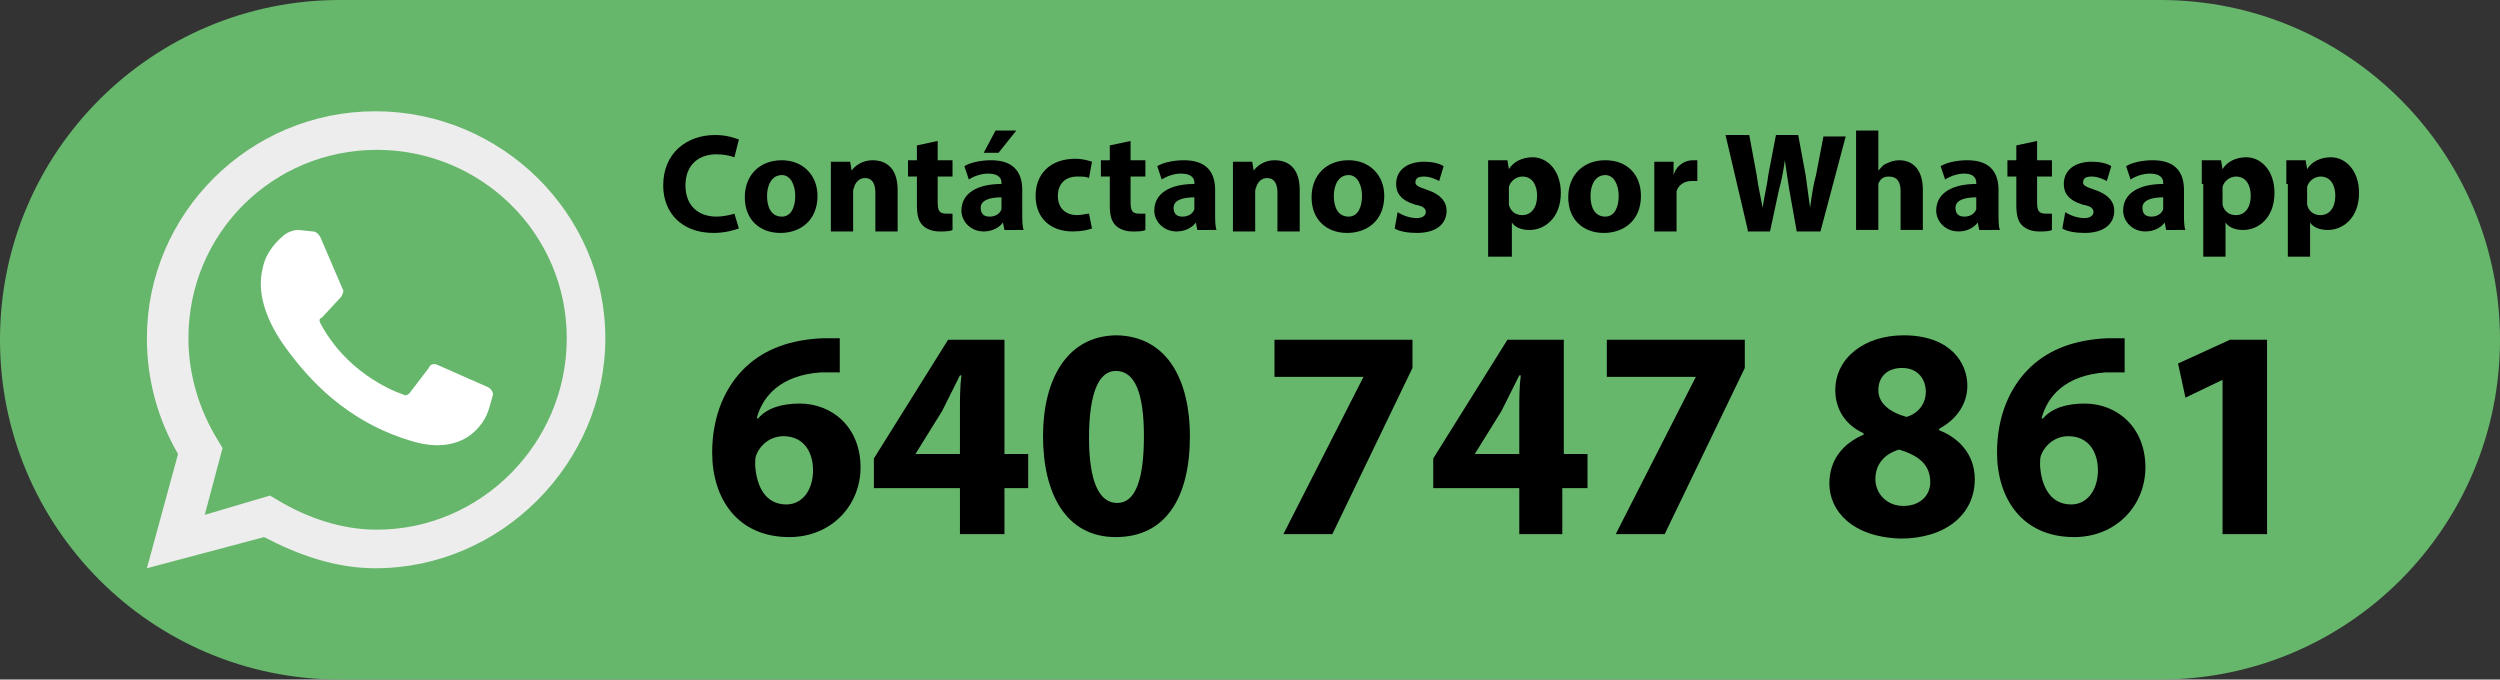 <?xml version="1.0" encoding="UTF-8" standalone="no"?>
<!-- Generator: Adobe Illustrator 22.0.0, SVG Export Plug-In . SVG Version: 6.00 Build 0)  -->

<svg
   xmlns:dc="http://purl.org/dc/elements/1.1/"
   xmlns:cc="http://creativecommons.org/ns#"
   xmlns:rdf="http://www.w3.org/1999/02/22-rdf-syntax-ns#"
   xmlns:svg="http://www.w3.org/2000/svg"
   xmlns="http://www.w3.org/2000/svg"
   xmlns:sodipodi="http://sodipodi.sourceforge.net/DTD/sodipodi-0.dtd"
   xmlns:inkscape="http://www.inkscape.org/namespaces/inkscape"
   version="1.1"
   id="Layer_1"
   x="0px"
   y="0px"
   viewBox="0 0 168.5 45.8"
   xml:space="preserve"
   sodipodi:docname="Whatsapp.svg"
   width="168.5"
   height="45.8"
   inkscape:version="0.92.3 (2405546, 2018-03-11)"><rect x="0" y="0" width="168.5" height="45.8" fill="#333333" stroke="none"/><defs
   id="defs85" /><sodipodi:namedview
   pagecolor="#ffffff"
   bordercolor="#666666"
   borderopacity="1"
   objecttolerance="10"
   gridtolerance="10"
   guidetolerance="10"
   inkscape:pageopacity="0"
   inkscape:pageshadow="2"
   inkscape:window-width="1366"
   inkscape:window-height="713"
   id="namedview83"
   showgrid="false"
   fit-margin-top="0"
   fit-margin-left="0"
   fit-margin-right="0"
   fit-margin-bottom="0"
   inkscape:zoom="0.79287756"
   inkscape:cx="15.623927"
   inkscape:cy="131.54088"
   inkscape:window-x="0"
   inkscape:window-y="27"
   inkscape:window-maximized="1"
   inkscape:current-layer="Layer_1" />
<style
   type="text/css"
   id="style2">
	.st0{fill:#66B76B;}
	.st1{fill:#EEEDED;}
	.st2{fill:#FFFFFF;}
</style>
<path
   class="st0"
   d="M 145.6,45.8 H 22.9 C 10.2,45.8 0,35.5 0,22.9 v 0 C 0,10.2 10.3,0 22.9,0 h 122.7 c 12.7,0 22.9,10.3 22.9,22.9 v 0 c 0,12.6 -10.2,22.9 -22.9,22.9 z"
   id="path4"
   inkscape:connector-curvature="0"
   style="fill:#66b76b" />
<g
   id="g50"
   transform="translate(-336.7,-274.3)">
	<path
   d="m 386.5,289.7 c -0.3,0.1 -0.9,0.3 -1.7,0.3 -2.2,0 -3.4,-1.4 -3.4,-3.2 0,-2.2 1.6,-3.4 3.5,-3.4 0.8,0 1.3,0.2 1.6,0.3 l -0.3,1.2 c -0.3,-0.1 -0.7,-0.2 -1.2,-0.2 -1.2,0 -2.1,0.7 -2.1,2.1 0,1.3 0.8,2.1 2.1,2.1 0.4,0 0.9,-0.1 1.2,-0.2 z"
   id="path6"
   inkscape:connector-curvature="0" />
	<path
   d="m 391.8,287.5 c 0,1.7 -1.2,2.5 -2.5,2.5 -1.4,0 -2.4,-0.9 -2.4,-2.4 0,-1.5 1,-2.5 2.5,-2.5 1.4,0 2.4,1 2.4,2.4 z m -3.4,0 c 0,0.8 0.3,1.4 1,1.4 0.6,0 0.9,-0.6 0.9,-1.4 0,-0.7 -0.3,-1.4 -0.9,-1.4 -0.7,0 -1,0.7 -1,1.4 z"
   id="path8"
   inkscape:connector-curvature="0" />
	<path
   d="m 392.7,286.7 c 0,-0.6 0,-1.1 0,-1.5 h 1.3 l 0.1,0.6 v 0 c 0.2,-0.3 0.7,-0.7 1.4,-0.7 1,0 1.7,0.6 1.7,2 v 2.8 h -1.5 v -2.6 c 0,-0.6 -0.2,-1 -0.7,-1 -0.4,0 -0.6,0.3 -0.7,0.5 0,0.1 -0.1,0.2 -0.1,0.4 v 2.7 h -1.5 z"
   id="path10"
   inkscape:connector-curvature="0" />
	<path
   d="m 399.9,283.8 v 1.3 h 1 v 1.1 h -1 v 1.7 c 0,0.6 0.1,0.8 0.6,0.8 0.2,0 0.3,0 0.4,0 v 1.1 c -0.2,0.1 -0.5,0.1 -0.9,0.1 -0.5,0 -0.9,-0.2 -1.1,-0.4 -0.3,-0.3 -0.4,-0.7 -0.4,-1.4 v -1.9 h -0.6 v -1.1 h 0.6 v -1 z"
   id="path12"
   inkscape:connector-curvature="0" />
	<path
   d="m 404.4,289.8 -0.1,-0.5 v 0 c -0.3,0.4 -0.8,0.6 -1.3,0.6 -0.9,0 -1.5,-0.7 -1.5,-1.4 0,-1.2 1.1,-1.8 2.7,-1.8 v -0.1 c 0,-0.2 -0.1,-0.6 -0.9,-0.6 -0.5,0 -1,0.2 -1.3,0.4 l -0.3,-0.9 c 0.3,-0.2 1,-0.4 1.8,-0.4 1.6,0 2.1,0.9 2.1,2 v 1.6 c 0,0.4 0,0.9 0.1,1.1 z m -0.2,-2.2 c -0.8,0 -1.4,0.2 -1.4,0.7 0,0.4 0.2,0.6 0.6,0.6 0.4,0 0.7,-0.2 0.8,-0.5 0,-0.1 0,-0.2 0,-0.2 z m 1,-4.5 -1.2,1.5 h -1 l 0.8,-1.5 z"
   id="path14"
   inkscape:connector-curvature="0" />
	<path
   d="m 410.3,289.7 c -0.3,0.1 -0.7,0.2 -1.3,0.2 -1.5,0 -2.5,-0.9 -2.5,-2.4 0,-1.4 0.9,-2.5 2.7,-2.5 0.4,0 0.8,0.1 1.1,0.2 l -0.2,1.1 c -0.2,-0.1 -0.4,-0.1 -0.8,-0.1 -0.8,0 -1.3,0.5 -1.3,1.3 0,0.9 0.6,1.3 1.3,1.3 0.3,0 0.6,-0.1 0.8,-0.1 z"
   id="path16"
   inkscape:connector-curvature="0" />
	<path
   d="m 412.9,283.8 v 1.3 h 1 v 1.1 h -1 v 1.7 c 0,0.6 0.1,0.8 0.6,0.8 0.2,0 0.3,0 0.4,0 v 1.1 c -0.2,0.1 -0.5,0.1 -0.9,0.1 -0.5,0 -0.9,-0.2 -1.1,-0.4 -0.3,-0.3 -0.4,-0.7 -0.4,-1.4 v -1.9 h -0.6 v -1.1 h 0.6 v -1 z"
   id="path18"
   inkscape:connector-curvature="0" />
	<path
   d="m 417.4,289.8 -0.1,-0.5 v 0 c -0.3,0.4 -0.8,0.6 -1.3,0.6 -0.9,0 -1.5,-0.7 -1.5,-1.4 0,-1.2 1.1,-1.8 2.7,-1.8 v -0.1 c 0,-0.2 -0.1,-0.6 -0.9,-0.6 -0.5,0 -1,0.2 -1.3,0.4 l -0.3,-0.9 c 0.3,-0.2 1,-0.4 1.8,-0.4 1.6,0 2.1,0.9 2.1,2 v 1.6 c 0,0.4 0,0.9 0.1,1.1 z m -0.2,-2.2 c -0.8,0 -1.4,0.2 -1.4,0.7 0,0.4 0.2,0.6 0.6,0.6 0.4,0 0.7,-0.2 0.8,-0.5 0,-0.1 0,-0.2 0,-0.2 z"
   id="path20"
   inkscape:connector-curvature="0" />
	<path
   d="m 419.8,286.7 c 0,-0.6 0,-1.1 0,-1.5 h 1.3 l 0.1,0.6 v 0 c 0.2,-0.3 0.7,-0.7 1.4,-0.7 1,0 1.7,0.6 1.7,2 v 2.8 h -1.5 v -2.6 c 0,-0.6 -0.2,-1 -0.7,-1 -0.4,0 -0.6,0.3 -0.7,0.5 0,0.1 -0.1,0.2 -0.1,0.4 v 2.7 h -1.5 z"
   id="path22"
   inkscape:connector-curvature="0" />
	<path
   d="m 430,287.5 c 0,1.7 -1.2,2.5 -2.5,2.5 -1.4,0 -2.4,-0.9 -2.4,-2.4 0,-1.5 1,-2.5 2.5,-2.5 1.4,0 2.4,1 2.4,2.4 z m -3.4,0 c 0,0.8 0.3,1.4 1,1.4 0.6,0 0.9,-0.6 0.9,-1.4 0,-0.7 -0.3,-1.4 -0.9,-1.4 -0.7,0 -1,0.7 -1,1.4 z"
   id="path24"
   inkscape:connector-curvature="0" />
	<path
   d="m 430.9,288.6 c 0.3,0.2 0.8,0.4 1.3,0.4 0.4,0 0.6,-0.2 0.6,-0.4 0,-0.2 -0.1,-0.4 -0.7,-0.5 -1,-0.3 -1.3,-0.8 -1.3,-1.4 0,-0.9 0.7,-1.5 1.9,-1.5 0.5,0 1,0.1 1.3,0.3 l -0.3,1 c -0.2,-0.1 -0.6,-0.3 -1,-0.3 -0.4,0 -0.6,0.1 -0.6,0.4 0,0.2 0.2,0.3 0.8,0.5 0.9,0.3 1.3,0.8 1.3,1.4 0,0.9 -0.7,1.5 -2,1.5 -0.6,0 -1.2,-0.1 -1.5,-0.3 z"
   id="path26"
   inkscape:connector-curvature="0" />
	<path
   d="m 437,286.7 c 0,-0.6 0,-1.1 0,-1.6 h 1.3 l 0.1,0.6 v 0 c 0.3,-0.5 0.9,-0.8 1.6,-0.8 1,0 1.9,0.9 1.9,2.4 0,1.7 -1.1,2.5 -2.1,2.5 -0.6,0 -1,-0.2 -1.2,-0.5 v 0 2.3 H 437 Z m 1.4,1.1 c 0,0.1 0,0.2 0,0.3 0.1,0.4 0.4,0.7 0.9,0.7 0.6,0 1,-0.5 1,-1.3 0,-0.7 -0.3,-1.3 -1,-1.3 -0.4,0 -0.8,0.3 -0.9,0.7 0,0.1 0,0.2 0,0.3 z"
   id="path28"
   inkscape:connector-curvature="0" />
	<path
   d="m 447.3,287.5 c 0,1.7 -1.2,2.5 -2.5,2.5 -1.4,0 -2.4,-0.9 -2.4,-2.4 0,-1.5 1,-2.5 2.5,-2.5 1.5,0 2.4,1 2.4,2.4 z m -3.4,0 c 0,0.8 0.3,1.4 1,1.4 0.6,0 0.9,-0.6 0.9,-1.4 0,-0.7 -0.3,-1.4 -0.9,-1.4 -0.7,0 -1,0.7 -1,1.4 z"
   id="path30"
   inkscape:connector-curvature="0" />
	<path
   d="m 448.2,286.7 c 0,-0.7 0,-1.1 0,-1.5 h 1.3 v 0.9 0 c 0.2,-0.7 0.8,-1 1.3,-1 0.1,0 0.2,0 0.3,0 v 1.4 c -0.1,0 -0.2,0 -0.4,0 -0.5,0 -0.9,0.3 -1,0.7 0,0.1 0,0.2 0,0.3 v 2.4 h -1.5 z"
   id="path32"
   inkscape:connector-curvature="0" />
	<path
   d="m 454.5,289.8 -1.5,-6.4 h 1.6 l 0.5,2.7 c 0.1,0.8 0.3,1.6 0.4,2.2 v 0 c 0.1,-0.7 0.3,-1.5 0.4,-2.3 l 0.5,-2.6 h 1.5 l 0.5,2.7 c 0.1,0.8 0.2,1.4 0.3,2.2 v 0 c 0.1,-0.7 0.2,-1.5 0.4,-2.2 l 0.5,-2.6 h 1.5 l -1.7,6.4 h -1.6 l -0.5,-2.8 c -0.1,-0.6 -0.2,-1.3 -0.3,-2 v 0 c -0.1,0.7 -0.2,1.3 -0.4,2 l -0.6,2.8 h -1.5 z"
   id="path34"
   inkscape:connector-curvature="0" />
	<path
   d="m 461.8,283.1 h 1.5 v 2.7 0 c 0.2,-0.2 0.3,-0.4 0.6,-0.5 0.2,-0.1 0.5,-0.2 0.8,-0.2 0.9,0 1.6,0.6 1.6,2 v 2.7 h -1.5 v -2.6 c 0,-0.6 -0.2,-1 -0.8,-1 -0.4,0 -0.6,0.2 -0.7,0.5 0,0.1 0,0.2 0,0.3 v 2.8 h -1.5 z"
   id="path36"
   inkscape:connector-curvature="0" />
	<path
   d="m 470.1,289.8 -0.1,-0.5 v 0 c -0.3,0.4 -0.8,0.6 -1.3,0.6 -0.9,0 -1.5,-0.7 -1.5,-1.4 0,-1.2 1.1,-1.8 2.7,-1.8 v -0.1 c 0,-0.2 -0.1,-0.6 -0.8,-0.6 -0.5,0 -1,0.2 -1.3,0.4 l -0.3,-0.9 c 0.3,-0.2 1,-0.4 1.8,-0.4 1.6,0 2.1,0.9 2.1,2 v 1.6 c 0,0.4 0,0.9 0.1,1.1 z m -0.2,-2.2 c -0.8,0 -1.4,0.2 -1.4,0.7 0,0.4 0.2,0.6 0.6,0.6 0.4,0 0.7,-0.2 0.8,-0.5 0,-0.1 0,-0.2 0,-0.2 z"
   id="path38"
   inkscape:connector-curvature="0" />
	<path
   d="m 474,283.8 v 1.3 h 1 v 1.1 h -1 v 1.7 c 0,0.6 0.1,0.8 0.6,0.8 0.2,0 0.3,0 0.4,0 v 1.1 c -0.2,0.1 -0.5,0.1 -0.9,0.1 -0.5,0 -0.9,-0.2 -1.1,-0.4 -0.3,-0.3 -0.4,-0.7 -0.4,-1.4 v -1.9 H 472 v -1.1 h 0.6 v -1 z"
   id="path40"
   inkscape:connector-curvature="0" />
	<path
   d="m 475.9,288.6 c 0.3,0.2 0.8,0.4 1.3,0.4 0.4,0 0.6,-0.2 0.6,-0.4 0,-0.2 -0.1,-0.4 -0.7,-0.5 -1,-0.3 -1.3,-0.8 -1.3,-1.4 0,-0.9 0.7,-1.5 1.9,-1.5 0.5,0 1,0.1 1.3,0.3 l -0.3,1 c -0.2,-0.1 -0.6,-0.3 -1,-0.3 -0.4,0 -0.6,0.1 -0.6,0.4 0,0.2 0.2,0.3 0.8,0.5 0.9,0.3 1.3,0.8 1.3,1.4 0,0.9 -0.7,1.5 -2,1.5 -0.6,0 -1.2,-0.1 -1.5,-0.3 z"
   id="path42"
   inkscape:connector-curvature="0" />
	<path
   d="m 482.7,289.8 -0.1,-0.5 v 0 c -0.3,0.4 -0.8,0.6 -1.3,0.6 -0.9,0 -1.5,-0.7 -1.5,-1.4 0,-1.2 1.1,-1.8 2.7,-1.8 v -0.1 c 0,-0.2 -0.1,-0.6 -0.9,-0.6 -0.5,0 -1,0.2 -1.3,0.4 l -0.3,-0.9 c 0.3,-0.2 1,-0.4 1.8,-0.4 1.6,0 2.1,0.9 2.1,2 v 1.6 c 0,0.4 0,0.9 0.1,1.1 z m -0.2,-2.2 c -0.8,0 -1.4,0.2 -1.4,0.7 0,0.4 0.2,0.6 0.6,0.6 0.4,0 0.7,-0.2 0.8,-0.5 0,-0.1 0,-0.2 0,-0.2 z"
   id="path44"
   inkscape:connector-curvature="0" />
	<path
   d="m 485.1,286.7 c 0,-0.6 0,-1.1 0,-1.6 h 1.3 l 0.1,0.6 v 0 c 0.3,-0.5 0.9,-0.8 1.6,-0.8 1,0 1.9,0.9 1.9,2.4 0,1.7 -1.1,2.5 -2.1,2.5 -0.6,0 -1,-0.2 -1.2,-0.5 v 0 2.3 h -1.5 v -4.9 z m 1.4,1.1 c 0,0.1 0,0.2 0,0.3 0.1,0.4 0.4,0.7 0.9,0.7 0.6,0 1,-0.5 1,-1.3 0,-0.7 -0.3,-1.3 -1,-1.3 -0.4,0 -0.8,0.3 -0.9,0.7 0,0.1 0,0.2 0,0.3 z"
   id="path46"
   inkscape:connector-curvature="0" />
	<path
   d="m 490.8,286.7 c 0,-0.6 0,-1.1 0,-1.6 h 1.3 l 0.1,0.6 v 0 c 0.3,-0.5 0.9,-0.8 1.6,-0.8 1,0 1.9,0.9 1.9,2.4 0,1.7 -1.1,2.5 -2.1,2.5 -0.6,0 -1,-0.2 -1.2,-0.5 v 0 2.3 h -1.5 v -4.9 z m 1.4,1.1 c 0,0.1 0,0.2 0,0.3 0.1,0.4 0.4,0.7 0.9,0.7 0.6,0 1,-0.5 1,-1.3 0,-0.7 -0.3,-1.3 -1,-1.3 -0.4,0 -0.8,0.3 -0.9,0.7 0,0.1 0,0.2 0,0.3 z"
   id="path48"
   inkscape:connector-curvature="0" />
</g>
<g
   id="g72"
   transform="translate(-336.7,-274.3)">
	<g
   id="g70">
		<path
   d="m 393.2,299.4 c -0.3,0 -0.7,0 -1.2,0 -2.7,0.2 -3.9,1.6 -4.3,3.1 h 0.1 c 0.6,-0.7 1.6,-1 2.8,-1 2.2,0 4.1,1.6 4.1,4.3 0,2.6 -2,4.7 -4.8,4.7 -3.5,0 -5.2,-2.6 -5.2,-5.7 0,-2.5 0.9,-4.5 2.3,-5.8 1.3,-1.2 3,-1.8 5.1,-1.9 0.6,0 0.9,0 1.2,0 v 2.3 z m -1.7,6.6 c 0,-1.2 -0.6,-2.3 -2,-2.3 -0.8,0 -1.5,0.5 -1.8,1.2 -0.1,0.2 -0.1,0.4 -0.1,0.8 0.1,1.4 0.7,2.6 2.1,2.6 1.1,0 1.8,-1 1.8,-2.3 z"
   id="path52"
   inkscape:connector-curvature="0" />
		<path
   d="m 401.4,310.3 v -3.1 h -5.8 v -2 l 5,-8 h 3.8 v 7.7 h 1.6 v 2.3 h -1.6 v 3.1 z m 0,-5.4 V 302 c 0,-0.8 0,-1.6 0.1,-2.4 h -0.1 c -0.4,0.8 -0.8,1.6 -1.2,2.4 l -1.8,2.9 v 0 z"
   id="path54"
   inkscape:connector-curvature="0" />
		<path
   d="m 416.9,303.7 c 0,4.1 -1.6,6.8 -5,6.8 -3.4,0 -4.9,-3 -4.9,-6.8 0,-3.8 1.6,-6.8 5,-6.8 3.5,0.1 4.9,3.2 4.9,6.8 z m -6.8,0.1 c 0,3 0.7,4.4 1.9,4.4 1.2,0 1.8,-1.5 1.8,-4.5 0,-2.9 -0.6,-4.4 -1.9,-4.4 -1.1,0 -1.8,1.4 -1.8,4.5 z"
   id="path56"
   inkscape:connector-curvature="0" />
		<path
   d="m 431.9,297.2 v 1.9 l -5.4,11.2 h -3.3 l 5.4,-10.6 v 0 h -6 v -2.5 z"
   id="path58"
   inkscape:connector-curvature="0" />
		<path
   d="m 439.1,310.3 v -3.1 h -5.8 v -2 l 5,-8 h 3.8 v 7.7 h 1.6 v 2.3 H 442 v 3.1 z m 0,-5.4 V 302 c 0,-0.8 0,-1.6 0.1,-2.4 h -0.1 c -0.4,0.8 -0.8,1.6 -1.2,2.4 l -1.8,2.9 v 0 z"
   id="path60"
   inkscape:connector-curvature="0" />
		<path
   d="m 454.3,297.2 v 1.9 l -5.4,11.2 h -3.3 l 5.4,-10.6 v 0 h -6 v -2.5 z"
   id="path62"
   inkscape:connector-curvature="0" />
		<path
   d="m 460,306.9 c 0,-1.6 0.9,-2.7 2.3,-3.3 v -0.1 c -1.3,-0.6 -1.9,-1.7 -1.9,-2.9 0,-2.2 2,-3.7 4.6,-3.7 3.1,0 4.3,1.8 4.3,3.4 0,1.1 -0.6,2.2 -1.9,2.9 v 0.1 c 1.3,0.5 2.4,1.6 2.4,3.3 0,2.4 -2,4 -5,4 -3.3,-0.1 -4.8,-1.9 -4.8,-3.7 z m 6.8,-0.1 c 0,-1.2 -0.8,-1.8 -2.1,-2.2 -1,0.3 -1.6,1 -1.6,2 0,0.9 0.7,1.8 1.9,1.8 1.1,0 1.8,-0.7 1.8,-1.6 z m -3.5,-6.2 c 0,0.9 0.8,1.5 1.9,1.8 0.7,-0.2 1.3,-0.8 1.3,-1.7 0,-0.8 -0.5,-1.6 -1.6,-1.6 -1,0 -1.6,0.6 -1.6,1.5 z"
   id="path64"
   inkscape:connector-curvature="0" />
		<path
   d="m 479.8,299.4 c -0.3,0 -0.7,0 -1.2,0 -2.7,0.2 -3.9,1.6 -4.3,3.1 h 0.1 c 0.6,-0.7 1.6,-1 2.8,-1 2.2,0 4.1,1.6 4.1,4.3 0,2.6 -2,4.7 -4.8,4.7 -3.5,0 -5.2,-2.6 -5.2,-5.7 0,-2.5 0.9,-4.5 2.3,-5.8 1.3,-1.2 3,-1.8 5.1,-1.9 0.6,0 0.9,0 1.2,0 v 2.3 z m -1.7,6.6 c 0,-1.2 -0.6,-2.3 -2,-2.3 -0.8,0 -1.5,0.5 -1.8,1.2 -0.1,0.2 -0.1,0.4 -0.1,0.8 0.1,1.4 0.7,2.6 2.1,2.6 1.1,0 1.8,-1 1.8,-2.3 z"
   id="path66"
   inkscape:connector-curvature="0" />
		<path
   d="m 486.5,299.9 v 0 l -2.5,1.2 -0.5,-2.3 3.5,-1.6 h 2.5 v 13.1 h -3 z"
   id="path68"
   inkscape:connector-curvature="0" />
	</g>
</g>
<g
   id="g80"
   transform="translate(-336.7,-274.3)">
	<path
   class="st1"
   d="m 346.6,312.6 2.1,-7.7 c -1.4,-2.4 -2.1,-5.1 -2.1,-7.8 0,-8.4 6.9,-15.3 15.4,-15.3 8.5,0 15.5,6.9 15.5,15.3 0,8.4 -7,15.5 -15.5,15.5 -2.7,0 -5.2,-0.9 -7.5,-2.1 z"
   id="path74"
   inkscape:connector-curvature="0"
   style="fill:#eeeded" />
	<path
   class="st0"
   d="m 354.9,307.7 0.5,0.3 c 2,1.2 4.3,2 6.7,2 7,0 12.8,-5.8 12.8,-12.9 0,-7.1 -5.8,-12.7 -12.8,-12.7 -7,0 -12.7,5.6 -12.7,12.7 0,2.4 0.7,4.8 2,6.9 l 0.3,0.5 -1.2,4.5 z"
   id="path76"
   inkscape:connector-curvature="0"
   style="fill:#66b76b" />
	<path
   class="st2"
   d="m 357.8,289.9 -1,-0.1 c -0.3,0 -0.6,0.1 -0.9,0.3 -0.5,0.4 -1.3,1.2 -1.5,2.3 -0.4,1.6 0.2,3.5 1.6,5.4 1.4,1.9 4,5 8.7,6.3 1.5,0.4 2.7,0.2 3.6,-0.4 0.7,-0.5 1.2,-1.2 1.4,-2 l 0.2,-0.7 c 0.1,-0.2 -0.1,-0.5 -0.3,-0.6 l -3.4,-1.5 c -0.2,-0.1 -0.5,-0.1 -0.6,0.2 l -1.3,1.7 c -0.1,0.1 -0.3,0.2 -0.4,0.1 -0.9,-0.3 -3.9,-1.6 -5.6,-4.8 -0.1,-0.2 -0.1,-0.3 0.1,-0.4 l 1.3,-1.4 c 0.1,-0.2 0.2,-0.4 0.1,-0.5 l -1.5,-3.5 c -0.1,-0.2 -0.3,-0.4 -0.5,-0.4"
   id="path78"
   inkscape:connector-curvature="0"
   style="fill:#ffffff" />
</g>
</svg>